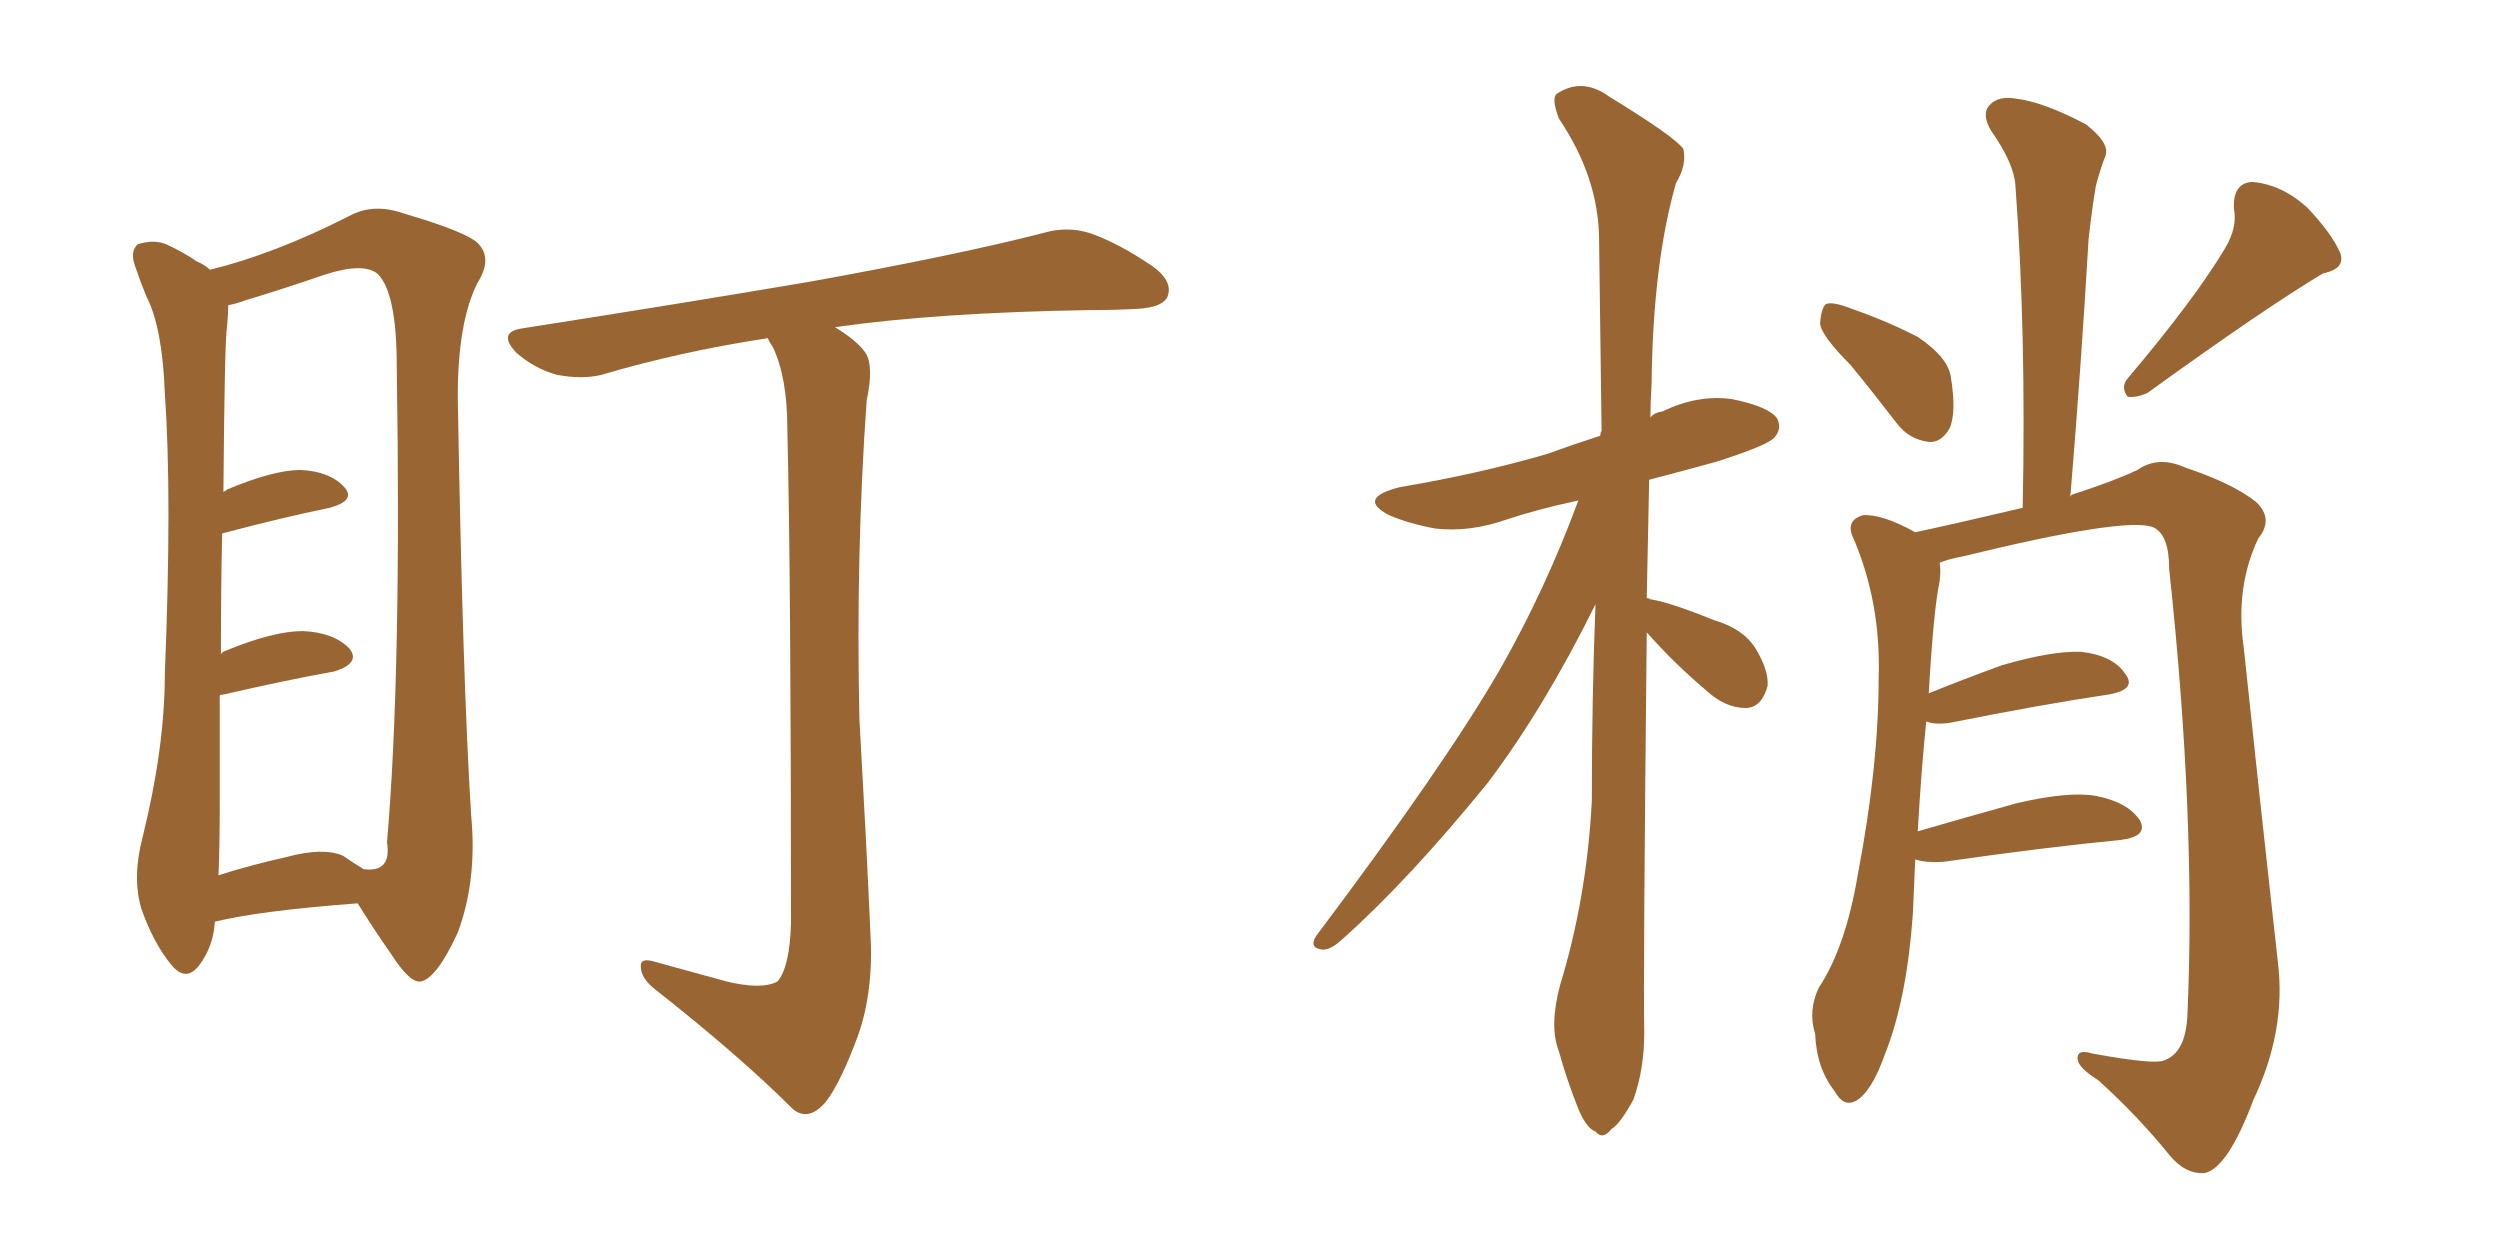 <svg xmlns="http://www.w3.org/2000/svg" xmlns:xlink="http://www.w3.org/1999/xlink" width="300" height="150"><path fill="#996633" padding="10" d="M25.78 110.60L25.78 110.60Q25.63 113.53 23.88 115.87L23.88 115.87Q22.27 117.92 20.51 115.72L20.51 115.72Q18.46 113.23 16.99 109.13L16.99 109.13Q15.82 105.32 17.14 100.34L17.14 100.34Q19.78 89.65 19.78 80.86L19.78 80.86Q20.65 59.47 19.78 47.17L19.78 47.17Q19.48 39.26 17.58 35.60L17.58 35.60Q16.85 33.84 16.26 32.08L16.26 32.08Q15.53 30.18 16.55 29.30L16.55 29.30Q18.46 28.71 19.92 29.30L19.92 29.30Q22.12 30.32 23.58 31.35L23.58 31.35Q24.61 31.79 25.20 32.37L25.20 32.37Q32.96 30.47 41.89 25.93L41.89 25.93Q44.82 24.32 48.49 25.63L48.49 25.63Q56.54 27.98 57.57 29.44L57.57 29.44Q59.03 31.20 57.28 33.98L57.28 33.98Q54.93 38.67 54.93 47.61L54.93 47.61Q55.52 81.88 56.54 97.85L56.54 97.85Q57.28 105.62 54.93 111.91L54.93 111.91Q52.44 117.33 50.54 117.77L50.54 117.77Q49.22 118.07 46.88 114.40L46.88 114.40Q44.82 111.47 42.92 108.40L42.92 108.40Q31.20 109.28 25.78 110.60ZM41.16 102.69L41.16 102.69Q42.63 103.71 43.65 104.30L43.65 104.30Q47.02 104.74 46.44 101.07L46.44 101.07Q48.19 80.86 47.61 43.95L47.61 43.95Q47.61 35.01 45.26 32.81L45.26 32.81Q43.51 31.49 38.96 32.96L38.96 32.96Q33.84 34.72 29.44 36.04L29.44 36.04Q28.27 36.47 27.39 36.62L27.39 36.62Q27.39 37.65 27.25 39.11L27.25 39.11Q26.95 40.87 26.81 59.03L26.81 59.03Q27.10 58.89 27.25 58.74L27.25 58.74Q32.81 56.40 36.04 56.40L36.04 56.40Q39.55 56.54 41.31 58.45L41.31 58.45Q42.77 60.06 39.55 60.94L39.55 60.94Q33.84 62.11 26.66 64.01L26.66 64.01Q26.51 70.46 26.51 78.52L26.51 78.52Q26.66 78.22 27.10 78.08L27.10 78.08Q32.81 75.73 36.33 75.73L36.33 75.73Q39.99 75.88 41.89 77.78L41.89 77.78Q43.36 79.54 40.14 80.57L40.14 80.57Q34.42 81.59 26.81 83.35L26.81 83.35Q26.37 83.35 26.37 83.50L26.37 83.50Q26.37 89.50 26.37 96.53L26.37 96.53Q26.37 101.37 26.22 105.03L26.22 105.03Q29.88 103.86 34.42 102.83L34.42 102.83Q38.82 101.66 41.16 102.69ZM87.16 117.77L87.16 117.77L87.16 117.77Q91.41 118.80 93.31 117.77L93.31 117.77Q94.78 116.02 94.92 110.74L94.92 110.74Q94.92 69.58 94.48 51.42L94.48 51.42Q94.48 45.26 92.72 41.60L92.72 41.60Q92.29 41.02 92.14 40.58L92.14 40.58Q81.59 42.19 72.22 44.97L72.22 44.97Q69.87 45.56 66.80 44.97L66.80 44.97Q64.16 44.24 61.96 42.33L61.96 42.33Q59.62 39.84 62.70 39.40L62.70 39.40Q81.45 36.47 96.97 33.84L96.97 33.84Q114.84 30.62 125.10 27.98L125.10 27.98Q128.03 27.10 130.81 27.98L130.81 27.98Q134.18 29.15 138.28 31.93L138.28 31.93Q140.92 33.84 140.04 35.74L140.04 35.74Q139.31 36.91 136.52 37.06L136.52 37.06Q133.89 37.21 130.81 37.21L130.81 37.21Q112.50 37.50 100.20 39.26L100.20 39.26Q102.83 40.87 103.86 42.33L103.86 42.33Q104.88 43.95 104.00 48.05L104.00 48.05Q102.69 66.50 103.13 86.28L103.13 86.28Q104.00 101.66 104.44 111.77L104.44 111.77Q104.88 118.80 102.98 124.22L102.98 124.22Q100.93 129.79 99.17 132.13L99.17 132.13Q97.12 134.62 95.21 133.15L95.21 133.15Q88.77 126.71 78.52 118.65L78.52 118.65Q76.90 117.33 76.90 116.02L76.90 116.02Q76.76 114.84 78.66 115.43L78.66 115.43Q83.50 116.75 87.16 117.77ZM197.61 75.88L197.61 75.88Q197.17 118.07 197.31 123.93L197.31 123.93Q197.31 128.32 196.00 131.98L196.00 131.98Q194.38 134.91 193.36 135.50L193.36 135.50Q192.33 136.82 191.46 135.79L191.46 135.79Q190.28 135.35 189.26 132.71L189.26 132.71Q187.94 129.35 187.06 126.12L187.06 126.12Q185.89 123.19 187.21 118.21L187.21 118.21Q190.43 107.67 191.02 96.09L191.02 96.09Q191.02 83.64 191.46 72.51L191.46 72.51Q185.30 84.96 178.56 93.90L178.56 93.90Q169.04 105.62 160.99 112.79L160.99 112.79Q159.67 113.96 158.79 113.96L158.79 113.96Q157.03 113.82 157.91 112.35L157.91 112.35Q173.44 91.70 180.03 80.27L180.03 80.27Q185.45 70.75 189.40 60.06L189.40 60.06Q184.57 61.08 180.62 62.40L180.62 62.40Q176.37 63.87 172.27 63.43L172.27 63.43Q169.04 62.84 166.70 61.82L166.70 61.82Q162.74 59.77 168.02 58.45L168.02 58.45Q177.54 56.84 185.60 54.49L185.60 54.49Q188.82 53.32 192.04 52.29L192.04 52.29Q192.04 51.86 192.19 51.71L192.19 51.71Q192.04 39.55 191.89 28.86L191.89 28.86Q191.89 21.39 187.06 14.21L187.06 14.21Q186.18 11.87 186.77 11.28L186.77 11.28Q189.84 9.23 193.07 11.57L193.07 11.57Q200.98 16.41 202.00 17.87L202.00 17.87Q202.44 19.78 201.12 21.97L201.12 21.97Q198.34 31.64 198.19 46.14L198.19 46.14Q198.05 48.19 198.05 50.10L198.05 50.10Q198.49 49.51 199.51 49.37L199.51 49.37Q203.76 47.31 207.86 47.90L207.86 47.90Q212.26 48.78 213.28 50.24L213.28 50.24Q213.87 51.56 212.84 52.59L212.84 52.59Q211.96 53.47 206.10 55.37L206.10 55.37Q201.86 56.54 197.90 57.57L197.90 57.57Q197.75 65.04 197.61 71.78L197.61 71.78Q197.90 71.78 198.05 71.92L198.05 71.92Q200.24 72.22 205.66 74.41L205.66 74.41Q209.18 75.44 210.64 77.78L210.64 77.78Q212.26 80.42 212.11 82.32L212.11 82.32Q211.38 84.96 209.47 84.96L209.47 84.96Q206.98 84.96 204.64 82.76L204.64 82.76Q200.83 79.54 197.61 75.88ZM222.07 43.80L222.07 43.80Q218.55 40.28 218.41 38.82L218.41 38.82Q218.55 36.91 219.14 36.47L219.14 36.47Q220.02 36.18 222.22 37.06L222.22 37.06Q226.46 38.53 230.13 40.43L230.13 40.43Q233.64 42.77 234.08 45.12L234.08 45.12Q234.81 49.51 233.94 51.42L233.94 51.42Q232.91 53.17 231.45 53.03L231.45 53.03Q229.10 52.73 227.64 50.83L227.64 50.83Q224.71 47.02 222.07 43.80ZM267.04 29.74L267.04 29.74Q268.51 27.25 268.07 25.05L268.07 25.05Q267.92 21.97 270.26 21.83L270.26 21.83Q273.78 22.12 276.86 24.90L276.86 24.90Q279.79 27.98 280.81 30.32L280.81 30.32Q281.54 32.23 278.76 32.81L278.76 32.81Q271.88 36.91 257.67 47.17L257.67 47.17Q256.35 47.75 255.32 47.61L255.32 47.61Q254.44 46.44 255.32 45.41L255.32 45.41Q263.38 35.89 267.04 29.74ZM229.83 103.13L229.83 103.13L229.83 103.13Q229.69 106.20 229.54 109.72L229.54 109.72Q228.81 119.97 226.17 126.56L226.17 126.56Q224.56 131.10 222.66 132.13L222.66 132.13Q221.19 132.86 220.17 130.96L220.17 130.96Q217.97 128.17 217.82 124.07L217.82 124.07Q216.94 121.29 218.26 118.51L218.26 118.51Q221.48 113.67 222.95 104.88L222.95 104.88Q225.44 91.85 225.44 81.30L225.44 81.30Q225.73 72.07 222.22 64.16L222.22 64.16Q221.63 62.40 223.54 61.82L223.54 61.82Q225.88 61.67 229.83 63.87L229.83 63.87Q234.67 62.84 242.72 60.94L242.72 60.94Q243.16 39.99 241.85 22.27L241.85 22.27Q241.70 19.63 238.92 15.67L238.92 15.67Q237.74 13.62 238.77 12.60L238.77 12.60Q239.79 11.43 242.14 11.87L242.14 11.87Q245.36 12.30 250.34 14.94L250.34 14.94Q253.13 17.14 252.69 18.60L252.69 18.60Q252.10 20.07 251.51 22.27L251.51 22.27Q251.07 24.76 250.63 28.71L250.63 28.71Q249.76 43.65 248.44 59.62L248.44 59.62Q248.58 59.33 248.73 59.33L248.73 59.33Q253.71 57.71 256.49 56.40L256.49 56.40Q258.98 54.64 262.21 56.10L262.21 56.10Q267.92 58.01 270.70 60.21L270.70 60.21Q272.90 62.26 271.00 64.60L271.00 64.60Q268.21 70.46 269.24 77.64L269.24 77.64Q271.14 95.65 273.34 115.43L273.34 115.43Q274.37 123.63 270.41 131.98L270.41 131.98Q267.33 140.19 264.55 140.77L264.55 140.77Q262.21 140.92 260.30 138.57L260.30 138.57Q256.64 134.03 251.81 129.64L251.81 129.64Q249.46 128.17 249.32 127.15L249.32 127.15Q249.17 125.83 251.07 126.42L251.07 126.42Q258.25 127.73 259.57 127.29L259.57 127.29Q262.35 126.42 262.50 121.58L262.50 121.58Q263.53 98.29 260.30 68.26L260.30 68.26Q260.30 64.16 258.40 63.28L258.40 63.28Q255.18 61.96 235.40 66.80L235.40 66.80Q233.79 67.09 232.76 67.53L232.76 67.53Q232.91 68.41 232.76 69.73L232.76 69.73Q232.03 73.10 231.45 83.20L231.45 83.20Q235.40 81.59 240.23 79.83L240.23 79.83Q246.24 78.08 249.76 78.22L249.76 78.22Q253.56 78.66 255.03 80.86L255.03 80.86Q256.49 82.76 252.98 83.35L252.98 83.35Q245.07 84.52 234.08 86.72L234.08 86.72Q232.18 87.01 231.15 86.57L231.15 86.57Q230.57 92.14 230.13 99.76L230.13 99.76Q235.69 98.14 241.99 96.39L241.99 96.39Q248.29 94.92 251.51 95.51L251.51 95.51Q255.32 96.24 256.79 98.44L256.79 98.44Q257.81 100.34 254.59 100.78L254.59 100.78Q245.51 101.66 233.20 103.42L233.20 103.42Q231.15 103.56 229.83 103.13Z"/></svg>
